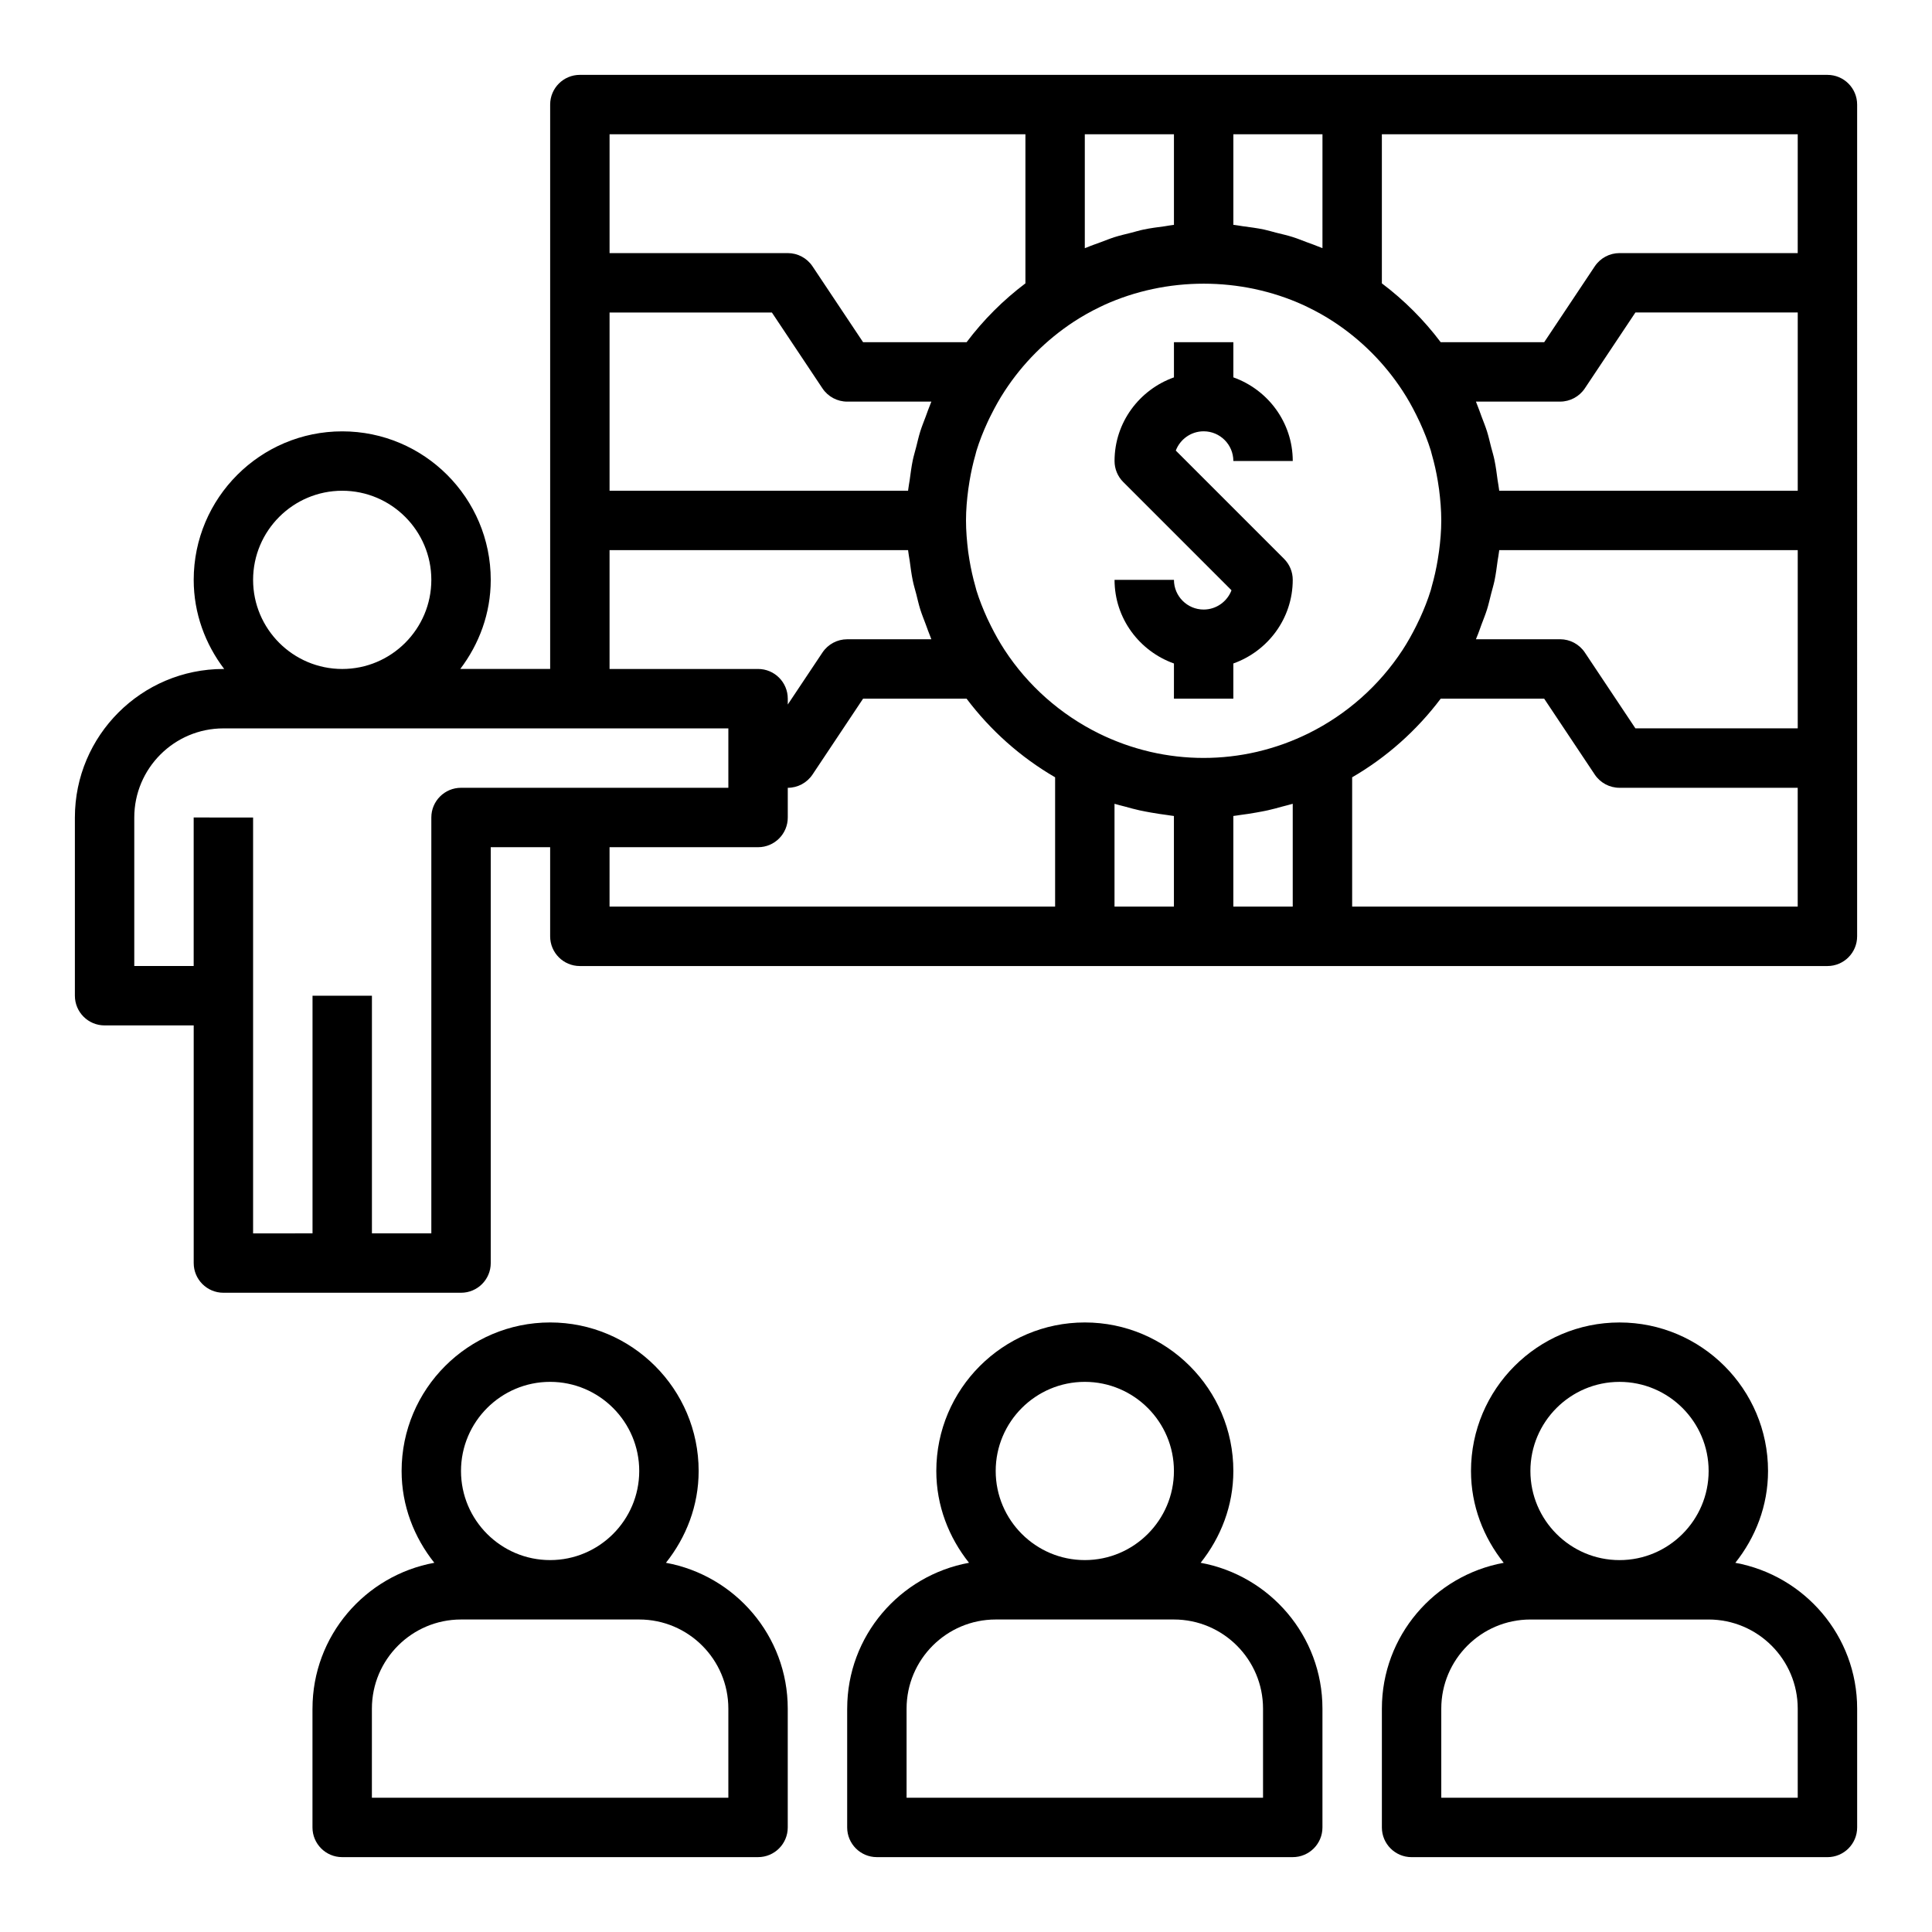 <?xml version="1.0" encoding="UTF-8"?>
<!-- Uploaded to: ICON Repo, www.svgrepo.com, Generator: ICON Repo Mixer Tools -->
<svg fill="#000000" width="800px" height="800px" version="1.1" viewBox="144 144 512 512" xmlns="http://www.w3.org/2000/svg">
 <g>
  <path d="m628.29 163.84h-330.62c-4.352 0-7.871 3.527-7.871 7.871v149.57h-23.82c4.996-6.594 8.074-14.715 8.074-23.609 0-21.703-17.656-39.359-39.359-39.359s-39.359 17.656-39.359 39.359c0 8.895 3.078 17.02 8.078 23.617l-0.207-0.004c-21.703 0-39.359 17.656-39.359 39.359v47.23c0 4.344 3.519 7.871 7.871 7.871h23.617v62.977c0 4.344 3.519 7.871 7.871 7.871h62.977c4.352 0 7.871-3.527 7.871-7.871v-110.2h15.742v23.617c0 4.344 3.519 7.871 7.871 7.871h330.62c4.352 0 7.871-3.527 7.871-7.871l0.004-220.42c0-4.348-3.519-7.875-7.871-7.875zm-7.875 47.234h-47.23c-2.629 0-5.086 1.316-6.551 3.504l-13.406 20.113h-27.426c-4.445-5.906-9.691-11.148-15.594-15.598v-39.508h110.21zm-95.07 79.105c-0.094 0.73-0.211 1.457-0.332 2.18-0.395 2.371-0.914 4.715-1.574 7.023-0.102 0.348-0.164 0.707-0.277 1.055-0.781 2.527-1.762 4.992-2.867 7.406-0.316 0.699-0.66 1.387-1 2.07-1.07 2.148-2.25 4.258-3.574 6.297-6.18 9.469-14.84 17.152-25.047 22.184-2.008 0.984-4.055 1.859-6.125 2.621-0.211 0.078-0.426 0.156-0.645 0.234-2.086 0.738-4.195 1.363-6.328 1.875-0.164 0.039-0.332 0.086-0.496 0.125-9.289 2.148-18.941 2.148-28.23 0-0.164-0.039-0.332-0.086-0.496-0.125-2.133-0.512-4.242-1.133-6.328-1.875-0.211-0.078-0.426-0.156-0.645-0.234-2.07-0.762-4.117-1.629-6.125-2.621-10.211-5.031-18.871-12.707-25.047-22.176-1.332-2.039-2.504-4.148-3.582-6.297-0.34-0.684-0.676-1.371-1-2.062-1.094-2.418-2.086-4.879-2.867-7.414-0.109-0.348-0.172-0.707-0.277-1.055-0.66-2.305-1.18-4.652-1.574-7.023-0.117-0.715-0.234-1.441-0.332-2.164-0.332-2.746-0.574-5.496-0.574-8.281 0-2.785 0.242-5.535 0.605-8.266 0.094-0.723 0.211-1.449 0.332-2.164 0.395-2.379 0.914-4.723 1.574-7.023 0.102-0.348 0.164-0.707 0.277-1.055 0.781-2.535 1.762-5 2.867-7.414 0.316-0.699 0.652-1.379 1-2.062 1.078-2.156 2.25-4.266 3.582-6.297 4.785-7.336 11.043-13.609 18.367-18.406 2.234-1.457 4.551-2.754 6.934-3.898 0.34-0.164 0.668-0.332 1.016-0.488 16.594-7.559 36.273-7.559 52.867 0 0.34 0.156 0.676 0.324 1.016 0.488 2.387 1.141 4.707 2.441 6.934 3.898 7.328 4.793 13.586 11.066 18.367 18.406 1.332 2.031 2.504 4.141 3.574 6.297 0.348 0.684 0.684 1.371 1 2.07 1.094 2.418 2.086 4.879 2.867 7.406 0.109 0.348 0.172 0.707 0.277 1.055 0.66 2.297 1.18 4.644 1.574 7.023 0.117 0.723 0.234 1.449 0.332 2.18 0.344 2.715 0.586 5.473 0.586 8.25 0 2.777-0.242 5.535-0.605 8.258zm-134.75-39.164c-0.465 1.086-0.836 2.211-1.25 3.32-0.496 1.332-1.039 2.644-1.465 4-0.418 1.34-0.723 2.715-1.07 4.086-0.301 1.18-0.66 2.34-0.914 3.535-0.363 1.746-0.582 3.535-0.828 5.32-0.117 0.859-0.309 1.699-0.395 2.559-0.008 0.07-0.008 0.141-0.016 0.211l-79.117 0.004v-47.23h43.02l13.406 20.113c1.465 2.188 3.922 3.5 6.551 3.5h22.301c-0.086 0.188-0.141 0.395-0.223 0.582zm144.77 61.82c0.473-1.094 0.844-2.234 1.258-3.352 0.496-1.324 1.031-2.629 1.457-3.977 0.418-1.34 0.723-2.715 1.07-4.086 0.301-1.18 0.66-2.34 0.914-3.535 0.363-1.746 0.582-3.535 0.828-5.32 0.117-0.859 0.309-1.699 0.395-2.559 0.008-0.07 0.008-0.141 0.016-0.211l79.117-0.004v47.23h-43.02l-13.406-20.113c-1.465-2.184-3.922-3.5-6.551-3.5h-22.301c0.078-0.188 0.133-0.387 0.223-0.574zm5.934-38.785c-0.008-0.07-0.008-0.141-0.016-0.211-0.086-0.859-0.277-1.699-0.395-2.559-0.242-1.785-0.465-3.574-0.828-5.32-0.242-1.195-0.605-2.356-0.914-3.535-0.348-1.363-0.652-2.746-1.07-4.086-0.426-1.348-0.961-2.652-1.457-3.977-0.418-1.117-0.797-2.258-1.258-3.352-0.078-0.188-0.133-0.387-0.219-0.574l22.301-0.004c2.629 0 5.086-1.316 6.551-3.504l13.406-20.113h43.02v47.23zm-46.832-64.293c-0.18-0.078-0.371-0.125-0.543-0.203-1.195-0.512-2.441-0.93-3.66-1.387-1.227-0.457-2.434-0.961-3.676-1.348-1.441-0.457-2.93-0.789-4.402-1.156-1.078-0.27-2.133-0.605-3.219-0.836-1.859-0.387-3.769-0.629-5.676-0.883-0.738-0.094-1.465-0.262-2.211-0.34-0.078 0.004-0.156 0.004-0.227-0.004v-24.016h23.617zm-39.359-30.172v24.016c-0.07 0.008-0.148 0.008-0.219 0.016-0.738 0.078-1.457 0.234-2.188 0.34-1.914 0.25-3.832 0.496-5.699 0.891-1.086 0.219-2.141 0.559-3.211 0.828-1.48 0.371-2.969 0.707-4.418 1.164-1.242 0.395-2.449 0.898-3.676 1.348-1.227 0.457-2.465 0.867-3.66 1.379-0.18 0.078-0.371 0.125-0.551 0.203v-30.184zm-39.359 0v39.508c-5.902 4.449-11.145 9.691-15.594 15.598h-27.426l-13.406-20.113c-1.465-2.191-3.922-3.504-6.551-3.504h-47.23v-31.488zm-110.21 110.21h79.121c0.008 0.07 0.008 0.141 0.016 0.211 0.086 0.859 0.277 1.699 0.395 2.559 0.242 1.785 0.465 3.574 0.828 5.32 0.242 1.195 0.605 2.356 0.914 3.535 0.348 1.363 0.652 2.746 1.07 4.086 0.426 1.355 0.969 2.668 1.465 4 0.418 1.109 0.789 2.234 1.25 3.32 0.078 0.188 0.133 0.395 0.219 0.582l-22.301 0.004c-2.629 0-5.086 1.316-6.551 3.504l-9.195 13.789v-1.551c0-4.344-3.519-7.871-7.871-7.871h-39.359zm-94.465 7.875c0-13.02 10.598-23.617 23.617-23.617s23.617 10.598 23.617 23.617c0 13.02-10.598 23.617-23.617 23.617-13.023-0.004-23.617-10.598-23.617-23.617zm55.105 55.102c-4.352 0-7.871 3.527-7.871 7.871v110.21h-15.742v-62.977h-15.742v62.977l-15.75 0.004v-110.21l-15.746-0.004v39.359l-15.742 0.004v-39.359c0-13.02 10.598-23.617 23.617-23.617h133.82v15.742zm39.359 15.746h39.359c4.352 0 7.871-3.527 7.871-7.871v-7.871c2.629 0 5.086-1.316 6.551-3.504l13.406-20.117h27.426c6.344 8.414 14.312 15.523 23.465 20.836v34.27h-118.08zm133.82-11.504c0.922 0.293 1.875 0.488 2.801 0.746 1.266 0.355 2.527 0.699 3.809 0.984 0.992 0.219 2 0.402 3.008 0.582 1.402 0.25 2.801 0.465 4.211 0.645 0.645 0.078 1.266 0.211 1.914 0.277v24.012h-15.742zm31.488 27.246v-24.016c0.645-0.062 1.273-0.195 1.914-0.277 1.41-0.172 2.809-0.395 4.211-0.645 1.008-0.18 2.008-0.363 3.008-0.582 1.281-0.285 2.543-0.629 3.809-0.984 0.93-0.262 1.883-0.457 2.801-0.746v27.25zm31.488 0v-34.266c9.156-5.312 17.121-12.422 23.465-20.836h27.426l13.406 20.113c1.465 2.188 3.922 3.5 6.551 3.5h47.23v31.488z"/>
  <path d="m462.98 258.3c4.344 0 7.871 3.535 7.871 7.871h15.742c0-10.25-6.606-18.91-15.742-22.168v-9.316h-15.742v9.32c-9.141 3.258-15.742 11.918-15.742 22.168 0 2.086 0.828 4.094 2.305 5.566l28.688 28.688c-1.129 2.973-4.012 5.106-7.379 5.106-4.344 0-7.871-3.535-7.871-7.871h-15.742c0 10.25 6.606 18.91 15.742 22.168l-0.004 9.316h15.742v-9.32c9.141-3.258 15.742-11.918 15.742-22.168 0-2.086-0.828-4.094-2.305-5.566l-28.688-28.688c1.129-2.973 4.012-5.106 7.383-5.106z"/>
  <path d="m226.81 596.8v31.488c0 4.344 3.519 7.871 7.871 7.871h110.21c4.352 0 7.871-3.527 7.871-7.871v-31.488c0-19.277-13.957-35.289-32.281-38.645 5.348-6.723 8.668-15.105 8.668-24.332 0-21.703-17.656-39.359-39.359-39.359-21.703 0-39.359 17.656-39.359 39.359 0 9.227 3.32 17.609 8.668 24.332-18.328 3.352-32.285 19.363-32.285 38.645zm62.977-86.594c13.02 0 23.617 10.598 23.617 23.617s-10.598 23.617-23.617 23.617c-13.02 0-23.617-10.598-23.617-23.617 0.004-13.023 10.598-23.617 23.617-23.617zm-47.23 86.594c0-13.02 10.598-23.617 23.617-23.617h47.23c13.02 0 23.617 10.598 23.617 23.617v23.617l-94.465-0.004z"/>
  <path d="m368.51 596.8v31.488c0 4.344 3.519 7.871 7.871 7.871h110.21c4.352 0 7.871-3.527 7.871-7.871v-31.488c0-19.277-13.957-35.289-32.281-38.645 5.344-6.723 8.668-15.105 8.668-24.332 0-21.703-17.656-39.359-39.359-39.359s-39.359 17.656-39.359 39.359c0 9.227 3.32 17.609 8.668 24.332-18.328 3.352-32.285 19.363-32.285 38.645zm62.977-86.594c13.02 0 23.617 10.598 23.617 23.617s-10.598 23.617-23.617 23.617-23.617-10.598-23.617-23.617c0-13.023 10.594-23.617 23.617-23.617zm-47.234 86.594c0-13.02 10.598-23.617 23.617-23.617h47.23c13.02 0 23.617 10.598 23.617 23.617v23.617l-94.465-0.004z"/>
  <path d="m603.88 558.16c5.348-6.723 8.668-15.105 8.668-24.332 0-21.703-17.656-39.359-39.359-39.359s-39.359 17.656-39.359 39.359c0 9.227 3.32 17.609 8.668 24.332-18.328 3.352-32.285 19.363-32.285 38.645v31.488c0 4.344 3.519 7.871 7.871 7.871h110.21c4.352 0 7.871-3.527 7.871-7.871v-31.488c0.004-19.281-13.953-35.293-32.281-38.645zm-30.691-47.949c13.02 0 23.617 10.598 23.617 23.617s-10.598 23.617-23.617 23.617c-13.02 0-23.617-10.598-23.617-23.617 0-13.023 10.598-23.617 23.617-23.617zm47.23 110.21h-94.465v-23.617c0-13.02 10.598-23.617 23.617-23.617h47.23c13.02 0 23.617 10.598 23.617 23.617z"/>
 </g>
</svg>